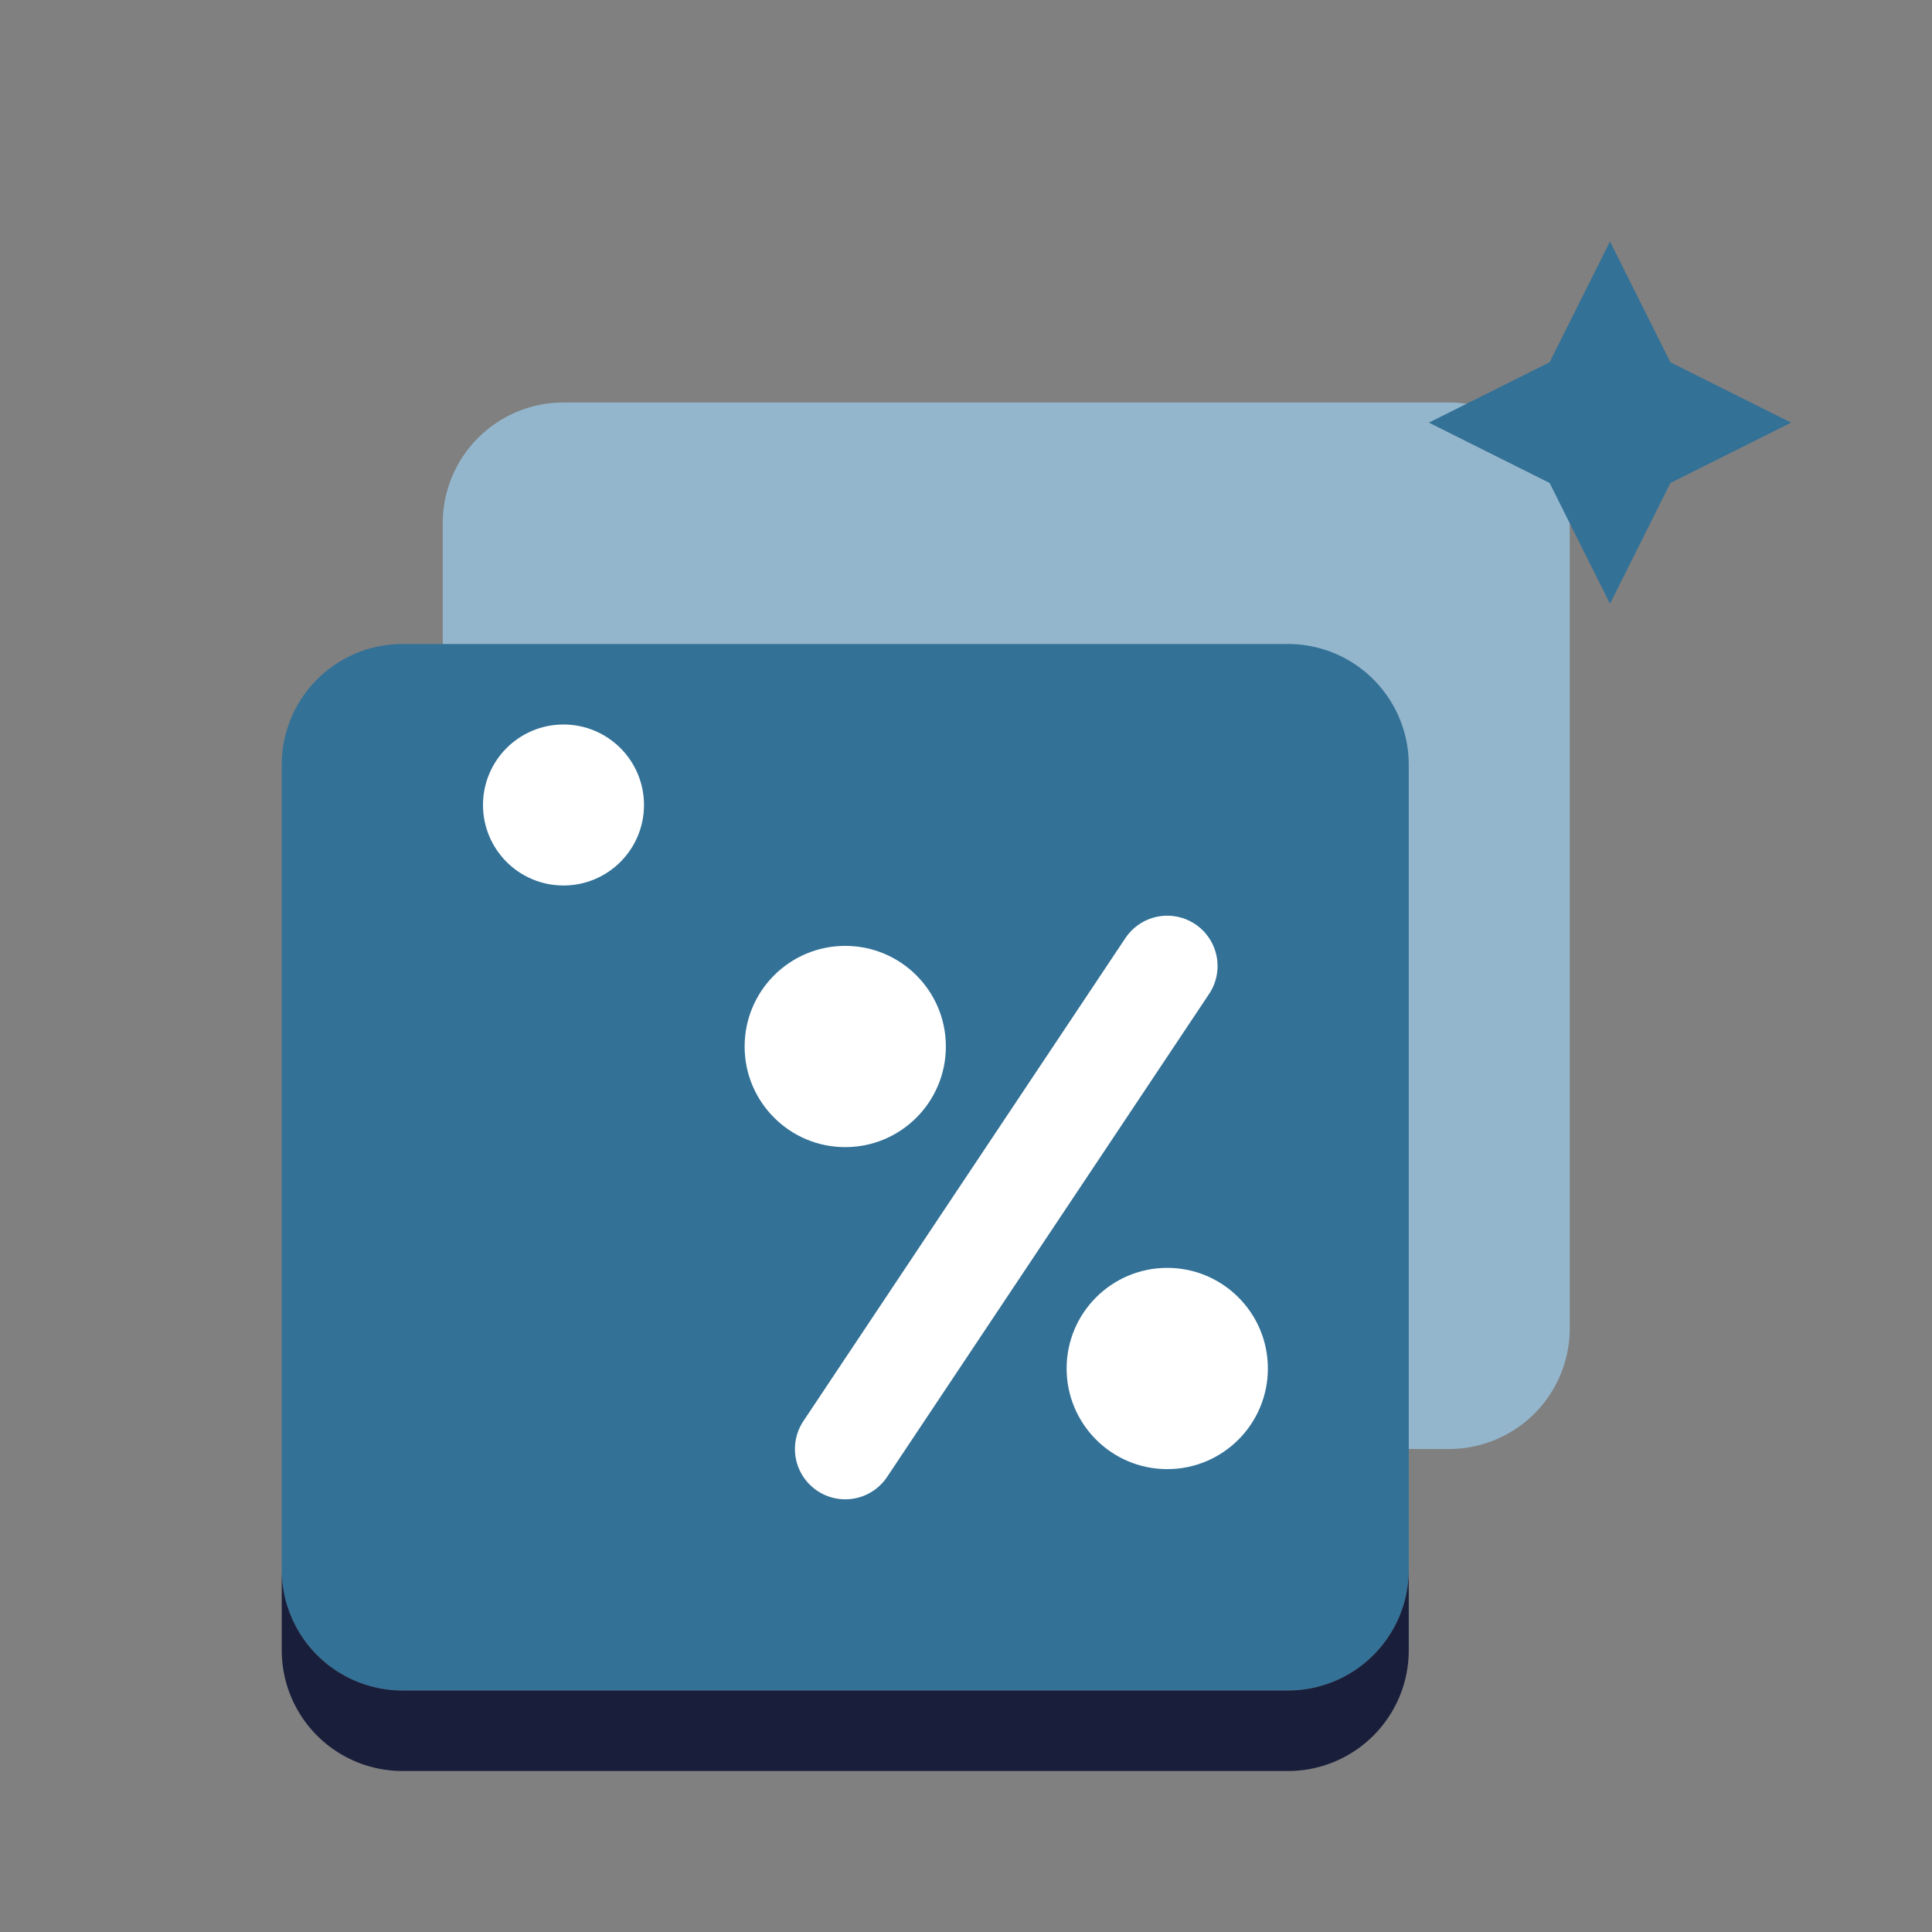 <svg xmlns="http://www.w3.org/2000/svg" fill="none" viewBox="0 0 48 48">
  <rect x="0" y="0" width="48" height="48" fill="#808080" stroke="none"/>
  <!-- Back Tag (Lighter/Secondary Color) -->
  <path fill="#94B6CC" d="M36 10H14a3 3 0 0 0-3 3v20a3 3 0 0 0 3 3h22a3 3 0 0 0 3-3V13a3 3 0 0 0-3-3Z"/>
  
  <!-- Front Tag (Primary Color) -->
  <path fill="#337197" d="M32 16H10a3 3 0 0 0-3 3v20a3 3 0 0 0 3 3h22a3 3 0 0 0 3-3V19a3 3 0 0 0-3-3Z"/>
  
  <!-- Front Tag Detail (Hole) -->
  <circle cx="14" cy="20" r="2" fill="#FFFFFF"/>
  
  <!-- Front Tag Detail (Percent Symbol) -->
  <circle cx="21" cy="26" r="2.5" fill="#FFFFFF"/>
  <circle cx="29" cy="34" r="2.5" fill="#FFFFFF"/>
  <path stroke="#FFFFFF" stroke-width="2.5" stroke-linecap="round" d="M29 24 21 36"/>
  
  <!-- Sparkle/Star Accent (Top Right) -->
  <path fill="#337197" d="M40 6l1.5 3 3 1.5-3 1.5-1.5 3-1.5-3-3-1.5 3-1.5 1.5-3Z"/>
  
  <!-- Bottom Shadow/Accent for Front Tag -->
  <path fill="#191E3B" d="M10 42h22a3 3 0 0 0 3-3v2a3 3 0 0 1-3 3H10a3 3 0 0 1-3-3v-2a3 3 0 0 0 3 3Z"/>
</svg>
